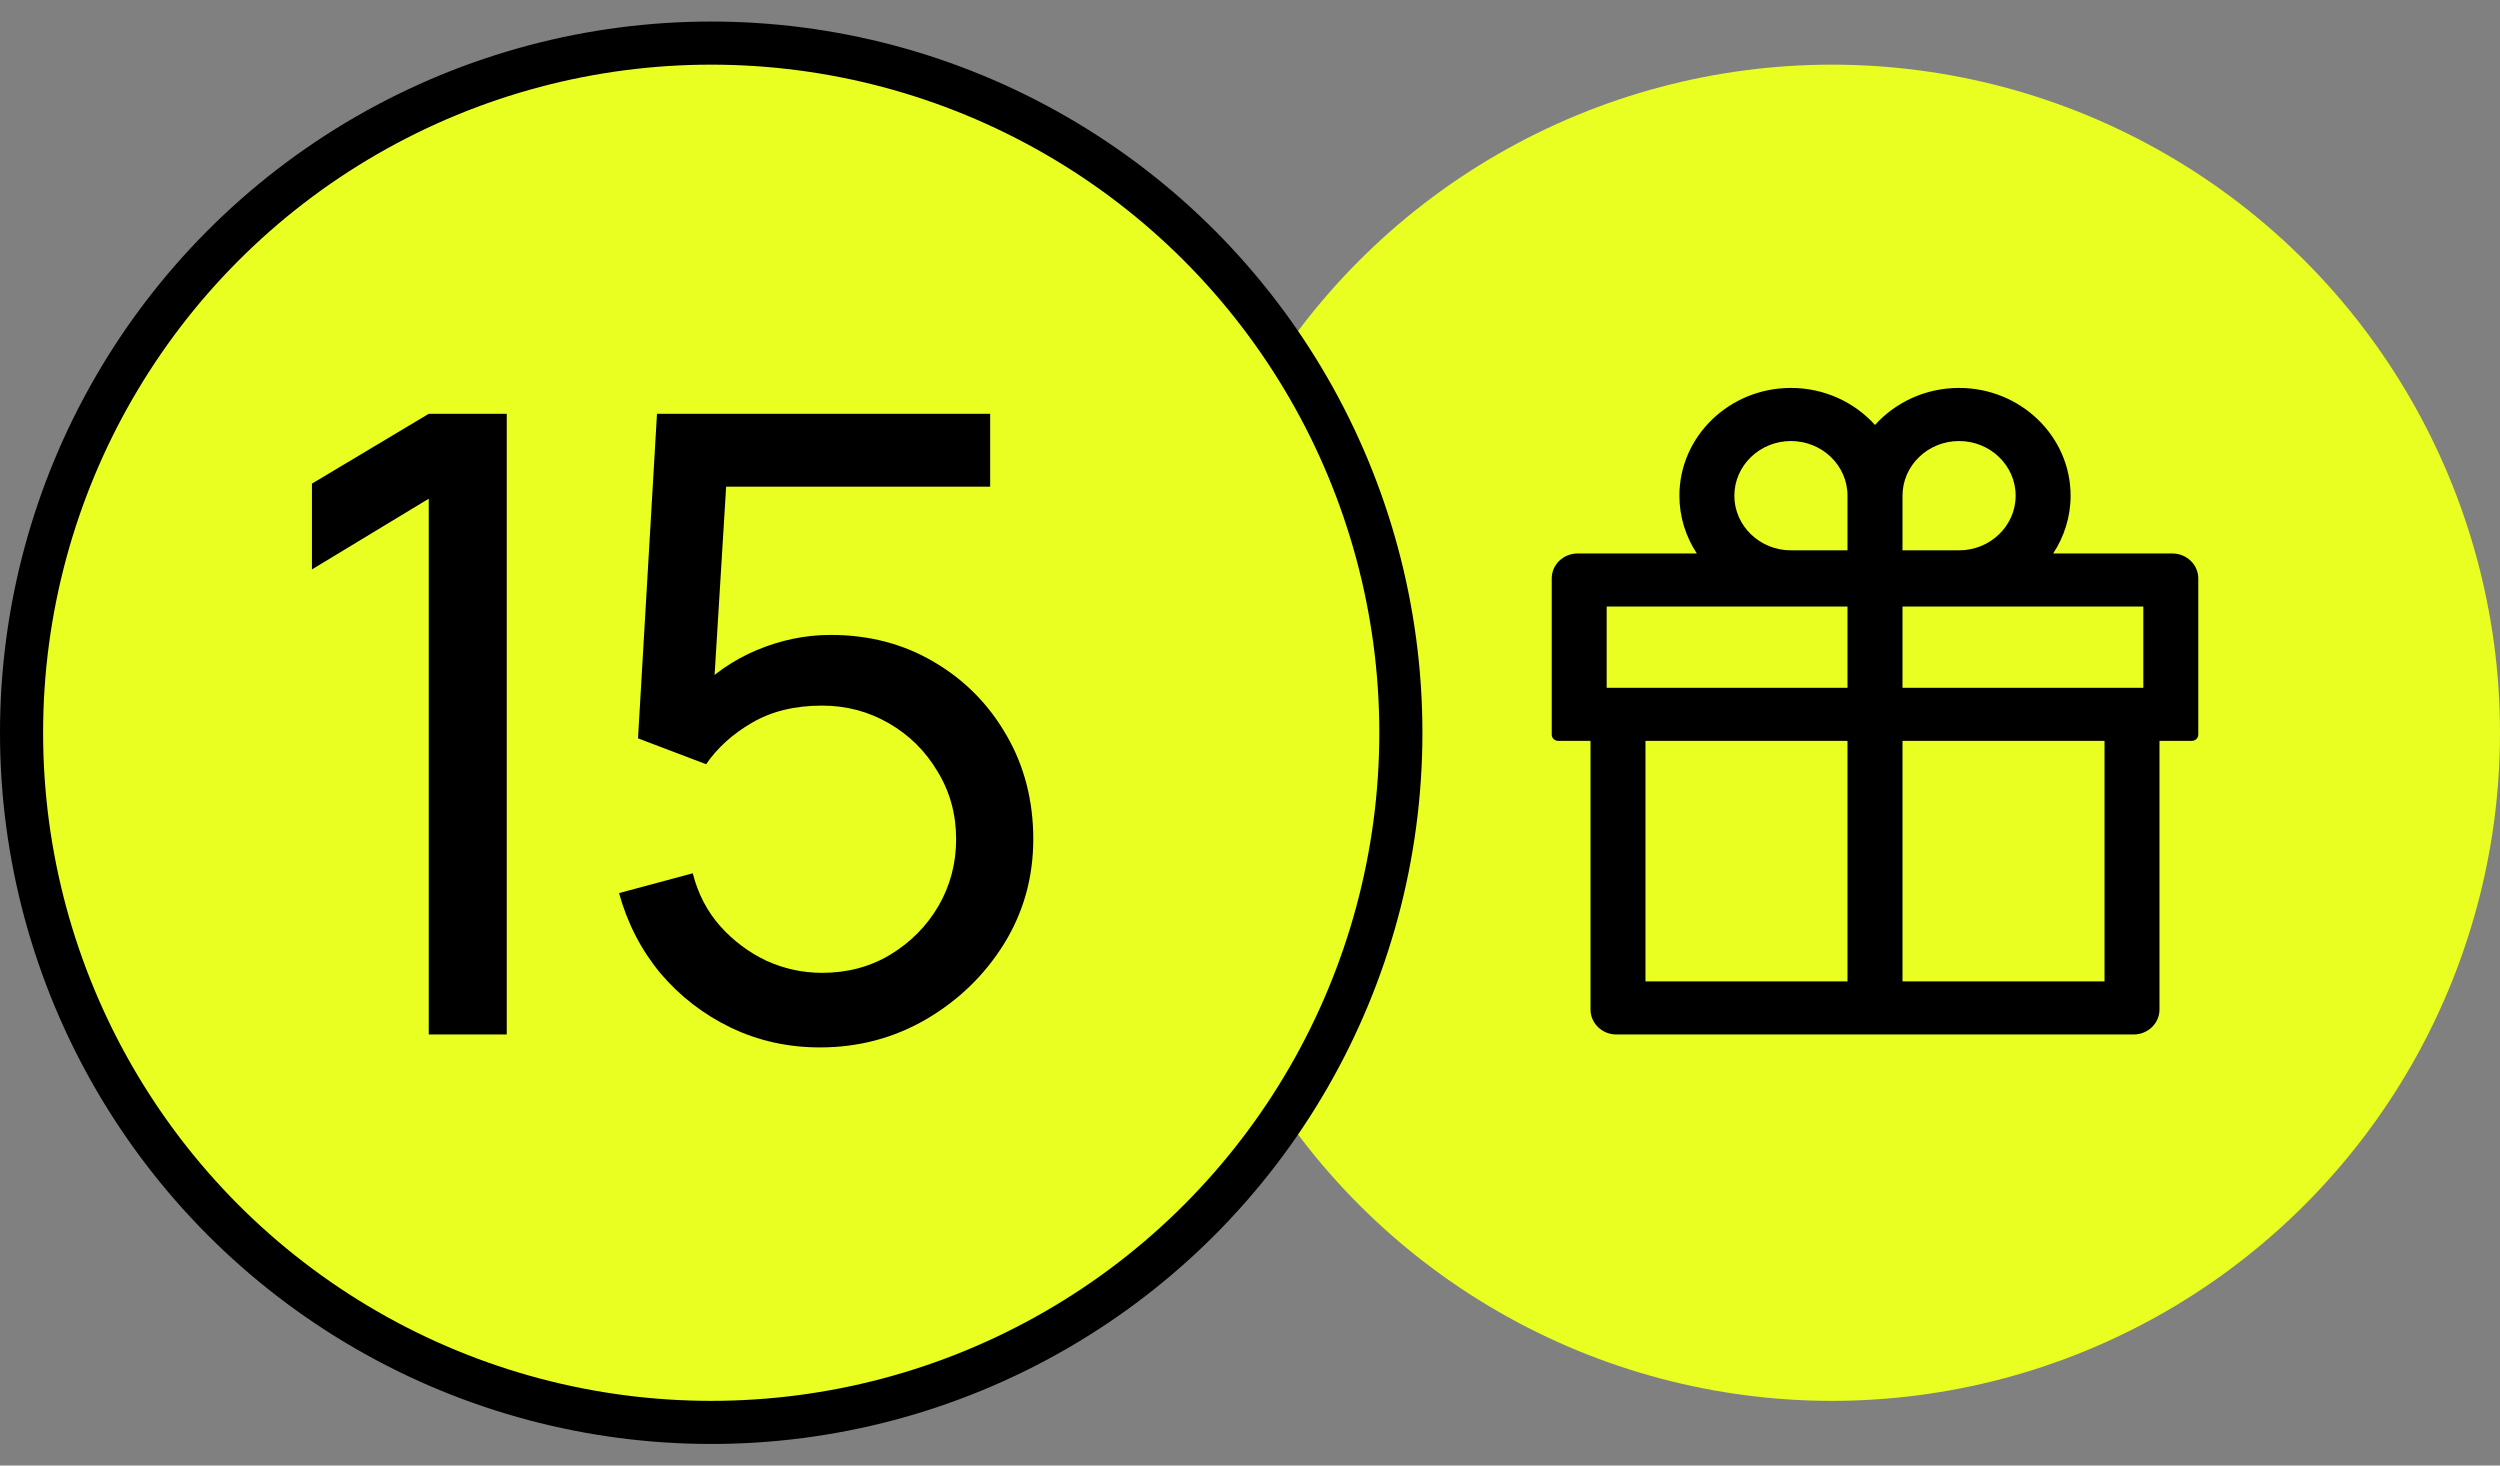 <?xml version="1.0" encoding="UTF-8"?> <svg xmlns="http://www.w3.org/2000/svg" width="58" height="34" viewBox="0 0 58 34" fill="none"><rect x="0" y="0" width="58" height="34" fill="#808080" stroke="none"/><circle cx="42.5" cy="17" r="15.5" fill="#E8FF21"></circle><path d="M50.4 12.841H47.633C47.888 12.453 48.038 11.993 48.038 11.5C48.038 10.121 46.877 9 45.45 9C44.674 9 43.974 9.333 43.5 9.859C43.026 9.333 42.326 9 41.55 9C40.123 9 38.962 10.121 38.962 11.5C38.962 11.993 39.111 12.453 39.367 12.841H36.6C36.268 12.841 36 13.1 36 13.42V17.044C36 17.123 36.068 17.188 36.15 17.188H36.9V23.42C36.9 23.741 37.168 24 37.5 24H49.5C49.832 24 50.1 23.741 50.1 23.42V17.188H50.85C50.932 17.188 51 17.123 51 17.044V13.42C51 13.1 50.732 12.841 50.4 12.841ZM44.138 11.5C44.138 10.801 44.726 10.232 45.45 10.232C46.174 10.232 46.763 10.801 46.763 11.5C46.763 12.199 46.174 12.768 45.45 12.768H44.138V11.5ZM41.55 10.232C42.274 10.232 42.862 10.801 42.862 11.5V12.768H41.55C40.826 12.768 40.237 12.199 40.237 11.5C40.237 10.801 40.826 10.232 41.55 10.232ZM37.275 15.957V14.072H42.862V15.957H37.275ZM38.175 17.188H42.862V22.768H38.175V17.188ZM48.825 22.768H44.138V17.188H48.825V22.768ZM49.725 15.957H44.138V14.072H49.725V15.957Z" fill="black"></path><circle cx="16.5" cy="17" r="16" fill="#E8FF21" stroke="black"></circle><path d="M9.947 24V11.57L7.237 13.21V11.22L9.947 9.6H11.757V24H9.947ZM19.022 24.3C18.282 24.3 17.592 24.147 16.952 23.84C16.318 23.533 15.775 23.113 15.322 22.58C14.875 22.04 14.555 21.42 14.362 20.72L16.072 20.26C16.192 20.733 16.405 21.143 16.712 21.49C17.018 21.83 17.375 22.097 17.782 22.29C18.195 22.477 18.625 22.57 19.072 22.57C19.658 22.57 20.185 22.43 20.652 22.15C21.125 21.863 21.498 21.487 21.772 21.02C22.045 20.547 22.182 20.03 22.182 19.47C22.182 18.89 22.038 18.367 21.752 17.9C21.472 17.427 21.095 17.053 20.622 16.78C20.148 16.507 19.632 16.37 19.072 16.37C18.438 16.37 17.895 16.503 17.442 16.77C16.995 17.03 16.642 17.35 16.382 17.73L14.802 17.13L15.242 9.6H22.972V11.29H16.102L16.892 10.55L16.522 16.58L16.132 16.07C16.532 15.643 17.008 15.313 17.562 15.08C18.122 14.847 18.692 14.73 19.272 14.73C20.165 14.73 20.965 14.94 21.672 15.36C22.378 15.773 22.938 16.34 23.352 17.06C23.765 17.773 23.972 18.577 23.972 19.47C23.972 20.357 23.745 21.167 23.292 21.9C22.838 22.627 22.235 23.21 21.482 23.65C20.735 24.083 19.915 24.3 19.022 24.3Z" fill="black"></path></svg> 